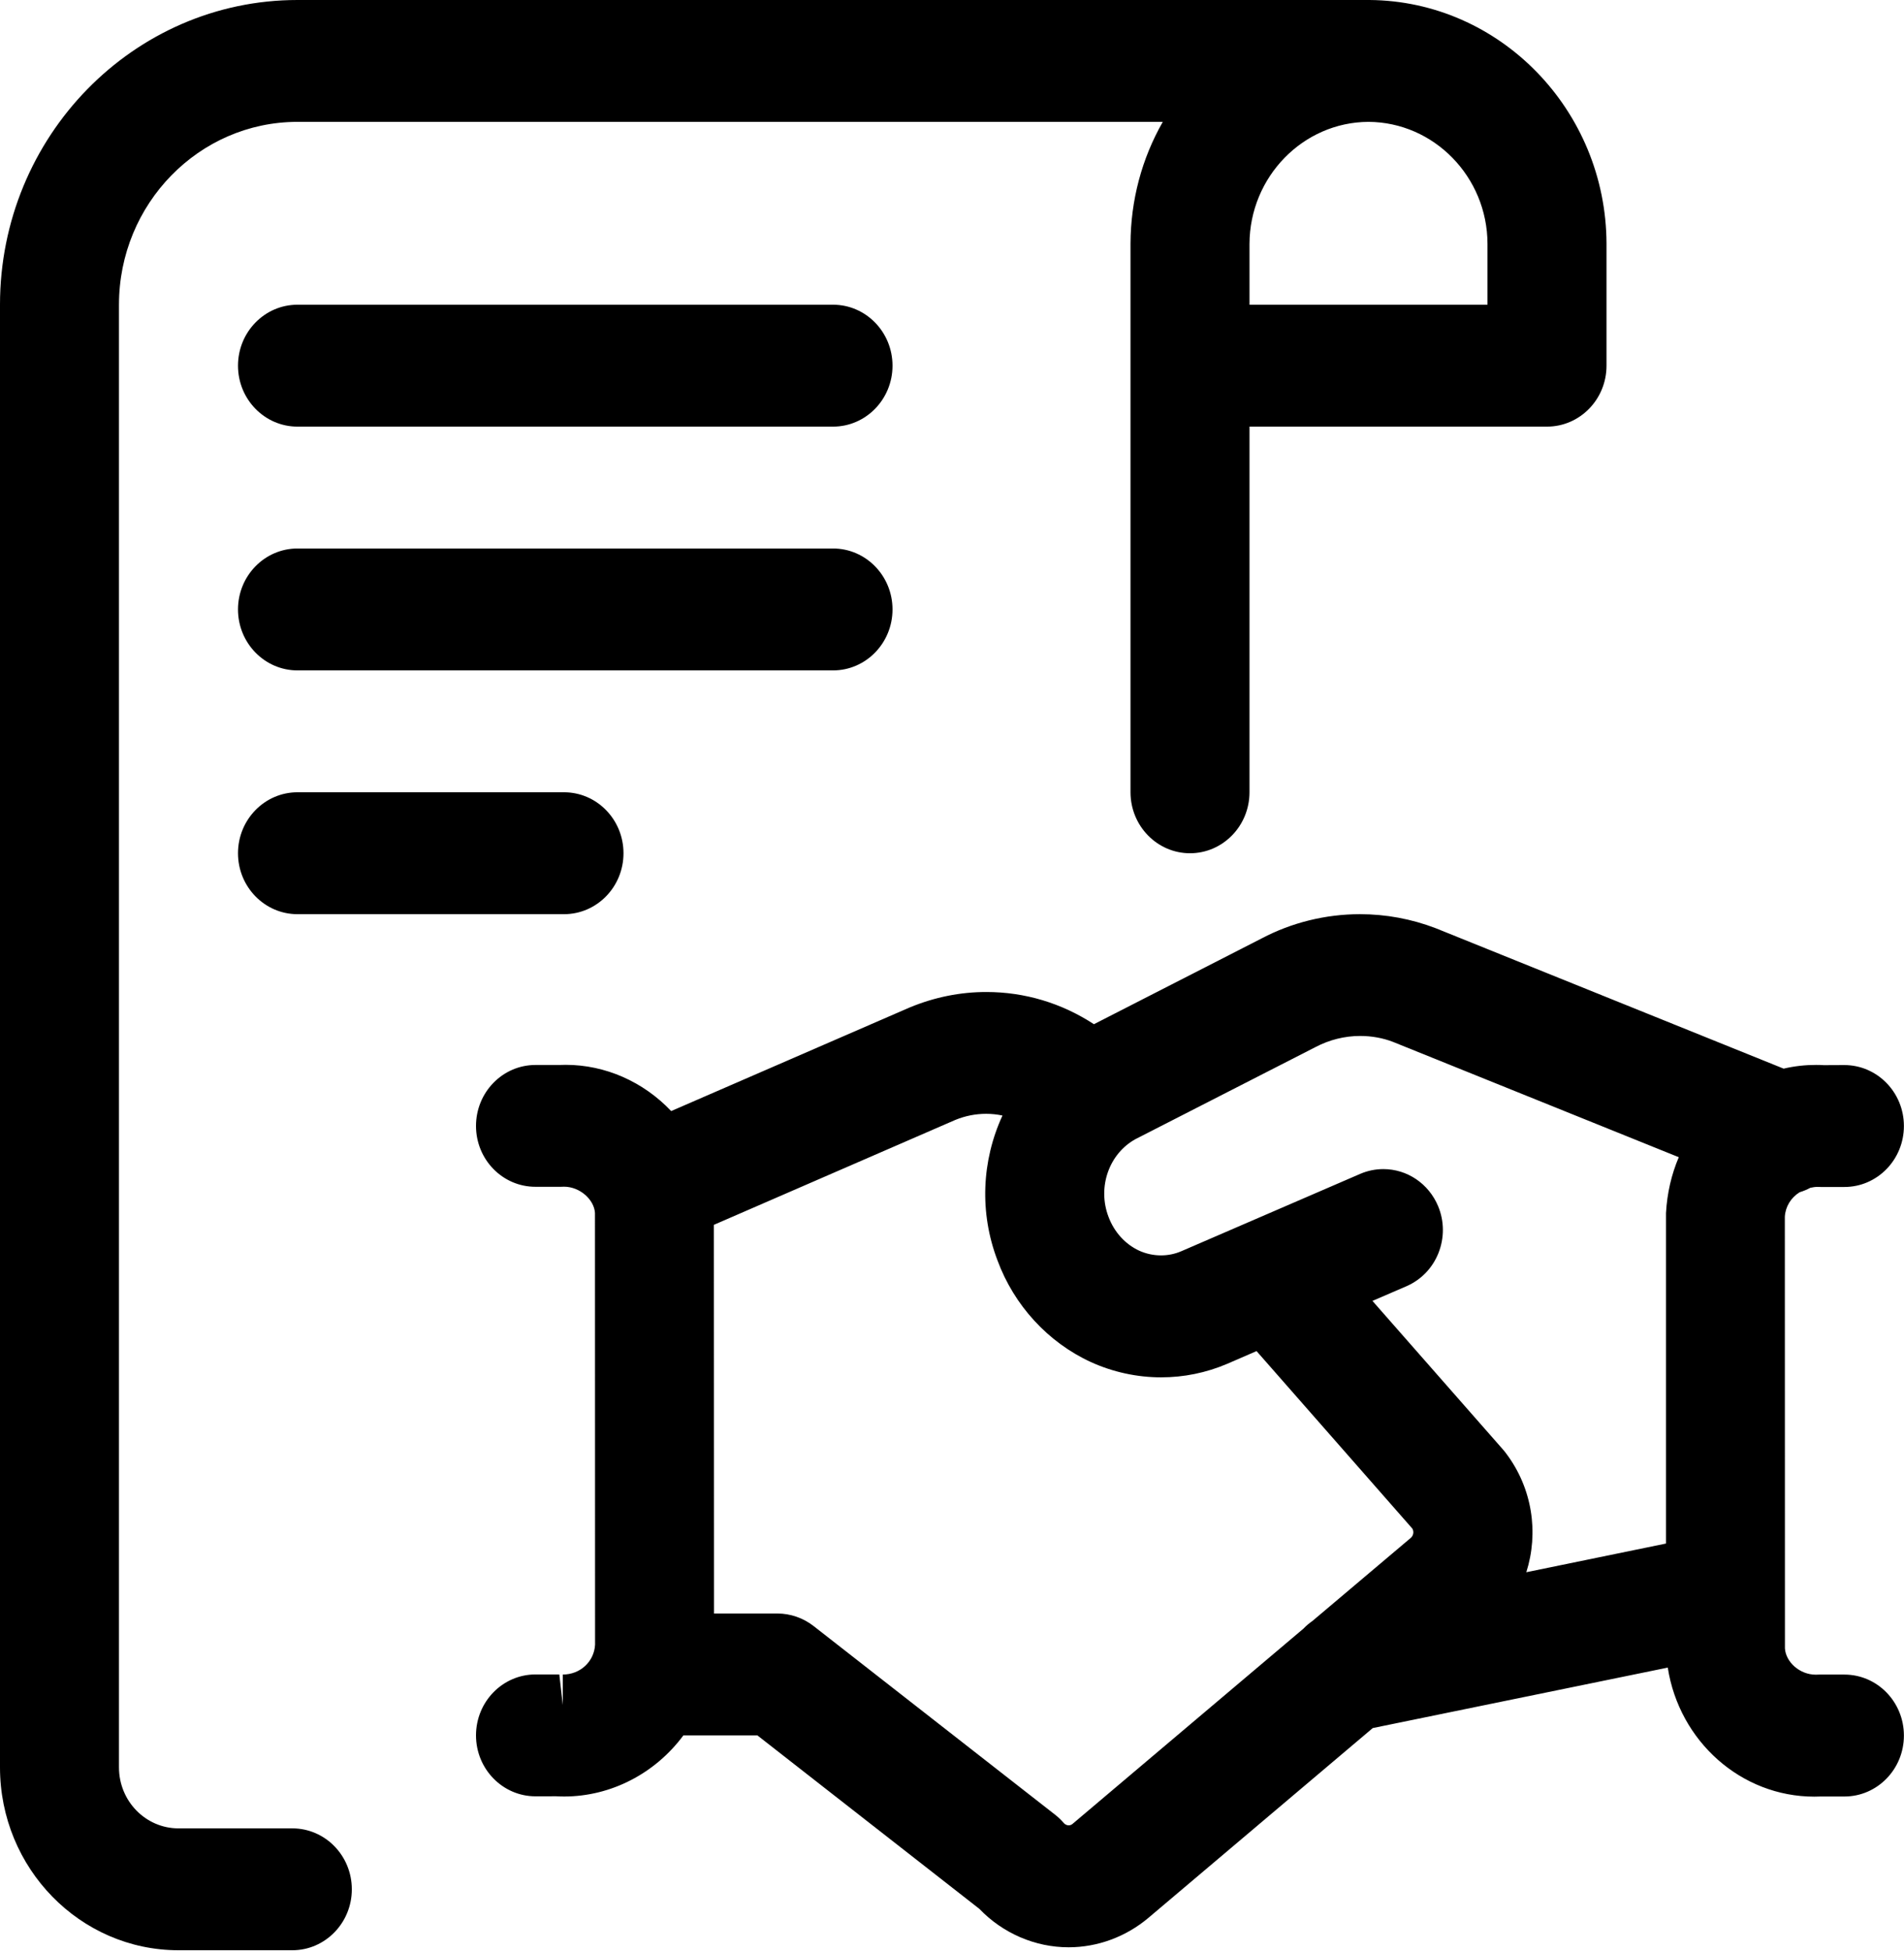 <svg width="41" height="42" xmlns="http://www.w3.org/2000/svg" xmlns:xlink="http://www.w3.org/1999/xlink" xml:space="preserve" overflow="hidden"><g transform="translate(-852 -384)"><path d="M3.844 41C1.724 41 0 39.276 0 37.156L0 6.406C0 2.873 2.873 0 6.406 0 6.406 0 29.482 0 29.488 0 32.298 0.019 34.585 2.313 34.594 5.122L34.594 7.688C34.594 8.395 34.02 8.969 33.312 8.969L26.906 8.969 26.906 16.656C26.906 17.363 26.332 17.938 25.625 17.938 24.918 17.938 24.344 17.363 24.344 16.656L24.344 5.125C24.347 4.209 24.588 3.333 25.039 2.562L6.406 2.562C4.286 2.562 2.562 4.286 2.562 6.406L2.562 37.156C2.562 37.864 3.136 38.438 3.844 38.438L6.295 38.438C7.002 38.438 7.576 39.011 7.576 39.719 7.576 40.426 7.002 41 6.295 41L3.844 41ZM32.031 6.406 32.031 5.125C32.028 3.717 30.876 2.568 29.467 2.562 28.059 2.568 26.911 3.719 26.906 5.128L26.906 6.406 32.031 6.406Z" transform="matrix(1 0 0 1.024 852 384)"/><path d="M6.406 8.969C5.699 8.969 5.125 8.395 5.125 7.688 5.125 6.98 5.699 6.406 6.406 6.406L17.938 6.406C18.645 6.406 19.219 6.98 19.219 7.688 19.219 8.395 18.645 8.969 17.938 8.969L6.406 8.969Z" transform="matrix(1 0 0 1.024 852 384)"/><path d="M6.406 14.094C5.699 14.094 5.125 13.52 5.125 12.812 5.125 12.105 5.699 11.531 6.406 11.531L17.938 11.531C18.645 11.531 19.219 12.105 19.219 12.812 19.219 13.52 18.645 14.094 17.938 14.094L6.406 14.094Z" transform="matrix(1 0 0 1.024 852 384)"/><path d="M6.406 19.219C5.699 19.219 5.125 18.645 5.125 17.938 5.125 17.23 5.699 16.656 6.406 16.656L12.145 16.656C12.852 16.656 13.426 17.23 13.426 17.938 13.426 18.645 12.852 19.219 12.145 19.219L6.406 19.219Z" transform="matrix(1 0 0 1.024 852 384)"/><path d="M23.011 40.938C22.292 40.938 21.595 40.645 21.089 40.13L16.309 36.483 14.716 36.483C14.109 37.283 13.156 37.768 12.148 37.768 12.09 37.768 12.032 37.766 11.974 37.763L11.531 37.764C10.824 37.764 10.25 37.19 10.25 36.483 10.25 35.776 10.824 35.202 11.531 35.202L12.044 35.202 12.119 35.844 12.119 35.204C12.493 35.204 12.794 34.934 12.814 34.577L12.812 25.5C12.794 25.22 12.488 24.948 12.145 24.948 12.134 24.948 12.09 24.95 12.08 24.95L11.533 24.95C10.824 24.952 10.25 24.378 10.25 23.671 10.25 22.963 10.824 22.389 11.531 22.389L12.044 22.389C12.066 22.388 12.124 22.386 12.18 22.386 13.035 22.386 13.853 22.741 14.453 23.358L19.596 21.177C20.134 20.961 20.683 20.855 21.24 20.855 22.065 20.855 22.861 21.088 23.556 21.532L27.169 19.728C27.812 19.396 28.546 19.219 29.284 19.219 29.843 19.219 30.391 19.318 30.914 19.513L38.408 22.466C38.639 22.413 38.873 22.388 39.105 22.388 39.16 22.388 39.217 22.389 39.273 22.393L39.715 22.391C40.423 22.391 40.998 22.965 40.998 23.672 40.998 24.38 40.424 24.954 39.717 24.954L39.205 24.954 39.141 24.952C39.09 24.952 39.037 24.959 38.983 24.971 38.909 25.01 38.832 25.041 38.752 25.065 38.564 25.179 38.446 25.369 38.434 25.579L38.436 34.655C38.455 34.941 38.754 35.207 39.1 35.207 39.111 35.207 39.158 35.205 39.17 35.205L39.717 35.205C40.424 35.205 40.998 35.779 40.998 36.487 40.998 37.194 40.424 37.768 39.717 37.768L39.205 37.768C39.184 37.77 39.126 37.771 39.07 37.771 37.489 37.771 36.16 36.605 35.913 35.058L29.561 36.329 24.732 40.317C24.246 40.718 23.635 40.938 23.011 40.938ZM16.742 33.921C17.02 33.921 17.297 34.015 17.519 34.184L22.728 38.157C22.793 38.207 22.852 38.263 22.907 38.325 22.945 38.367 22.989 38.374 23.011 38.374 23.044 38.374 23.073 38.364 23.098 38.342L28.07 34.237C28.128 34.177 28.194 34.124 28.264 34.076L30.378 32.332C30.437 32.282 30.451 32.202 30.413 32.136L27.058 28.404 26.428 28.671C25.972 28.861 25.492 28.956 25.002 28.956 24.484 28.956 23.963 28.845 23.491 28.635 22.569 28.222 21.836 27.443 21.479 26.496 21.089 25.497 21.137 24.404 21.587 23.452 21.472 23.428 21.354 23.416 21.235 23.416 21.007 23.416 20.785 23.459 20.572 23.544L15.372 25.75 15.375 33.921 16.742 33.921ZM32.366 30.475C32.388 30.501 32.409 30.524 32.428 30.55 33.002 31.29 33.136 32.228 32.867 33.053L35.875 32.45 35.875 25.5C35.899 25.082 35.993 24.689 36.15 24.328L29.997 21.904C29.78 21.822 29.537 21.779 29.289 21.779 28.956 21.779 28.625 21.86 28.329 22.012L24.455 23.946C23.884 24.25 23.626 24.955 23.87 25.581 23.992 25.902 24.233 26.16 24.535 26.295 24.679 26.358 24.839 26.392 25 26.392 25.152 26.392 25.299 26.363 25.437 26.305L29.289 24.679C29.448 24.612 29.616 24.578 29.788 24.578 30.304 24.578 30.767 24.885 30.969 25.36 31.102 25.674 31.104 26.023 30.976 26.341 30.847 26.659 30.601 26.906 30.287 27.04L29.554 27.349 32.366 30.475Z" transform="matrix(1 0 0 1.024 852 384)"/></g></svg>